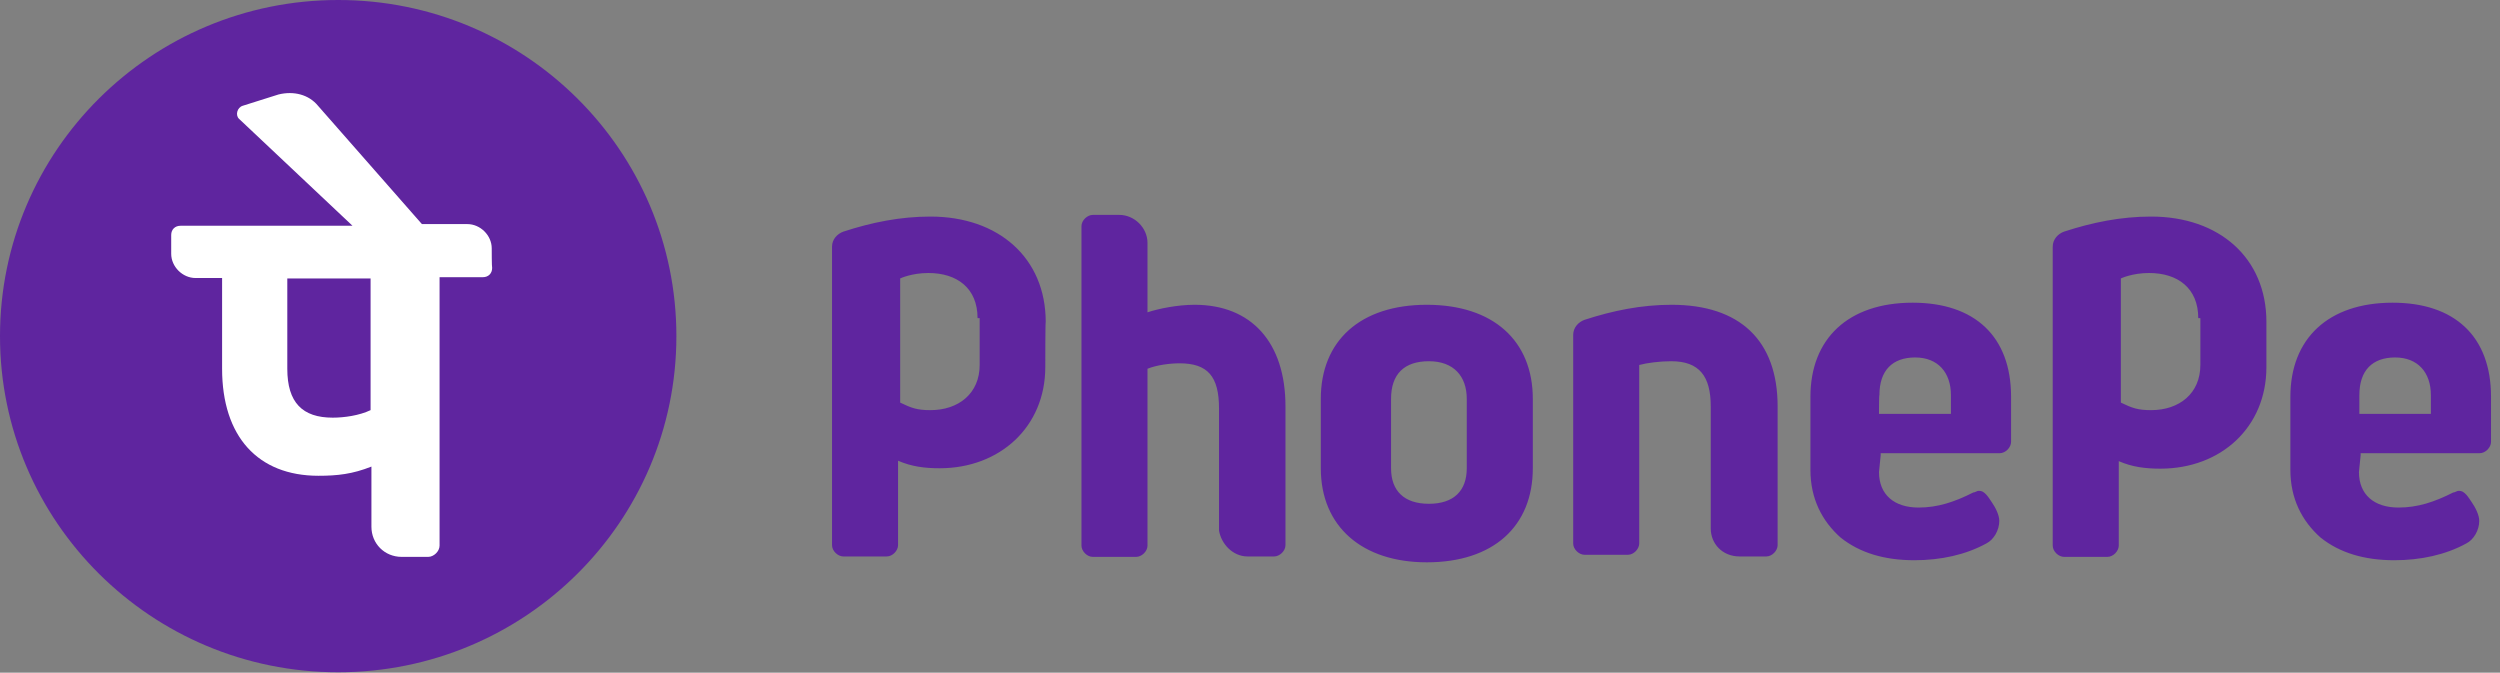 <svg width="249" height="67" viewBox="0 0 249 67" fill="none" xmlns="http://www.w3.org/2000/svg">
<rect x="0" y="0" width="249" height="67" fill="#808080" stroke="none"/>
<g clip-path="url(#clip0_3496_1262)">
<path d="M33.684 66.958C52.287 66.958 67.368 51.969 67.368 33.479C67.368 14.989 52.287 0 33.684 0C15.081 0 0 14.989 0 33.479C0 51.969 15.081 66.958 33.684 66.958Z" fill="#5F259F"/>
<path d="M170.39 52.634V40.475C170.39 37.477 169.259 35.978 166.452 35.978C165.32 35.978 164.022 36.144 163.267 36.352V54.133C163.267 54.674 162.723 55.257 162.136 55.257H157.821C157.276 55.257 156.69 54.716 156.69 54.133V33.354C156.69 32.605 157.234 32.063 157.821 31.855C160.628 30.939 163.477 30.356 166.493 30.356C173.281 30.356 177.051 33.896 177.051 40.475V54.3C177.051 54.841 176.506 55.424 175.92 55.424H173.281C171.521 55.424 170.39 54.133 170.39 52.634ZM187.316 45.347L187.148 47.012C187.148 49.261 188.656 50.552 191.086 50.552C192.971 50.552 194.647 50.011 196.533 49.053C196.7 49.053 196.91 48.886 197.077 48.886C197.454 48.886 197.622 49.053 197.831 49.261C197.999 49.428 198.376 50.011 198.376 50.011C198.753 50.552 199.13 51.301 199.13 51.884C199.13 52.8 198.586 53.758 197.831 54.133C195.779 55.257 193.307 55.799 190.667 55.799C187.651 55.799 185.221 55.049 183.335 53.55C181.45 51.884 180.319 49.636 180.319 46.804V39.517C180.319 33.729 184.09 30.148 190.5 30.148C196.7 30.148 200.303 33.521 200.303 39.517V44.014C200.303 44.556 199.759 45.139 199.172 45.139H187.316V45.347ZM187.148 41.224H194.312V39.35C194.312 37.102 193.013 35.603 190.751 35.603C188.489 35.603 187.19 36.894 187.19 39.35C187.148 39.35 187.148 41.224 187.148 41.224ZM235.119 45.347L234.951 47.012C234.951 49.261 236.459 50.552 238.889 50.552C240.774 50.552 242.45 50.011 244.336 49.053C244.503 49.053 244.713 48.886 244.88 48.886C245.257 48.886 245.425 49.053 245.634 49.261C245.802 49.428 246.179 50.011 246.179 50.011C246.556 50.552 246.933 51.301 246.933 51.884C246.933 52.8 246.388 53.758 245.634 54.133C243.581 55.257 241.11 55.799 238.47 55.799C235.454 55.799 233.024 55.049 231.138 53.55C229.253 51.884 228.122 49.636 228.122 46.804V39.517C228.122 33.729 231.893 30.148 238.303 30.148C244.503 30.148 248.106 33.521 248.106 39.517V44.014C248.106 44.556 247.562 45.139 246.975 45.139H235.119V45.347ZM234.951 41.224H242.115V39.35C242.115 37.102 240.816 35.603 238.554 35.603C236.292 35.603 234.993 36.894 234.993 39.35V41.224H234.951ZM124.263 55.424H126.902C127.447 55.424 128.033 54.883 128.033 54.3V40.475C128.033 34.104 124.64 30.356 118.984 30.356C117.308 30.356 115.423 30.731 114.291 31.106V24.193C114.291 22.694 112.993 21.403 111.484 21.403H108.845C108.3 21.403 107.714 21.945 107.714 22.528V54.341C107.714 54.883 108.258 55.465 108.845 55.465H113.16C113.705 55.465 114.291 54.924 114.291 54.341V36.727C115.213 36.352 116.554 36.186 117.475 36.186C120.282 36.186 121.414 37.477 121.414 40.683V52.842C121.623 54.133 122.754 55.424 124.263 55.424ZM152.668 39.725V46.638C152.668 52.426 148.73 56.007 142.11 56.007C135.7 56.007 131.552 52.467 131.552 46.638V39.725C131.552 33.937 135.491 30.356 142.11 30.356C148.73 30.356 152.668 33.937 152.668 39.725ZM146.09 39.725C146.09 37.477 144.791 35.978 142.32 35.978C139.848 35.978 138.549 37.269 138.549 39.725V46.638C138.549 48.886 139.848 50.177 142.32 50.177C144.791 50.177 146.09 48.886 146.09 46.638V39.725ZM104.111 36.561C104.111 42.515 99.586 46.638 93.595 46.638C92.087 46.638 90.788 46.471 89.447 45.888V54.3C89.447 54.841 88.903 55.424 88.316 55.424H84.001C83.456 55.424 82.87 54.883 82.87 54.3V24.568C82.87 23.819 83.414 23.277 84.001 23.069C86.808 22.153 89.657 21.57 92.673 21.57C99.46 21.57 104.153 25.692 104.153 32.063C104.111 32.063 104.111 36.561 104.111 36.561ZM97.365 31.689C97.365 28.691 95.313 27.191 92.464 27.191C90.788 27.191 89.657 27.733 89.657 27.733V40.1C90.788 40.641 91.333 40.85 92.673 40.85C95.48 40.85 97.575 39.184 97.575 36.352V31.689H97.365ZM225.734 36.561C225.734 42.557 221.209 46.679 215.176 46.679C213.668 46.679 212.369 46.513 211.029 45.93V54.341C211.029 54.883 210.484 55.465 209.897 55.465H205.582C205.037 55.465 204.451 54.924 204.451 54.341V24.568C204.451 23.819 204.996 23.277 205.582 23.069C208.389 22.153 211.238 21.57 214.255 21.57C221.042 21.57 225.734 25.692 225.734 32.063C225.734 32.063 225.734 36.561 225.734 36.561ZM218.947 31.689C218.947 28.691 216.894 27.191 214.045 27.191C212.369 27.191 211.238 27.733 211.238 27.733V40.1C212.369 40.641 212.914 40.85 214.255 40.85C217.062 40.85 219.156 39.184 219.156 36.352V31.689H218.947Z" fill="#5F259F"/>
<path d="M48.976 24.735C48.976 23.444 47.845 22.319 46.546 22.319H42.022L31.673 10.535C30.752 9.411 29.243 9.036 27.735 9.411L24.174 10.535C23.629 10.702 23.42 11.451 23.797 11.826L35.109 22.486H17.974C17.429 22.486 17.052 22.861 17.052 23.402V25.276C17.052 26.567 18.183 27.691 19.482 27.691H22.121V36.727C22.121 43.473 25.682 47.387 31.715 47.387C33.601 47.387 35.109 47.221 36.994 46.471V52.467C36.994 54.133 38.293 55.465 40.011 55.465H42.65C43.195 55.465 43.781 54.924 43.781 54.341V27.608H48.096C48.641 27.608 49.018 27.233 49.018 26.692C48.976 26.608 48.976 24.735 48.976 24.735ZM36.91 40.85C35.779 41.391 34.271 41.599 33.14 41.599C30.123 41.599 28.615 40.1 28.615 36.727V27.733H36.91V40.85Z" fill="white"/>
</g>
<defs>
<clipPath id="clip0_3496_1262">
<rect width="248.148" height="67" fill="white"/>
</clipPath>
</defs>
</svg>
